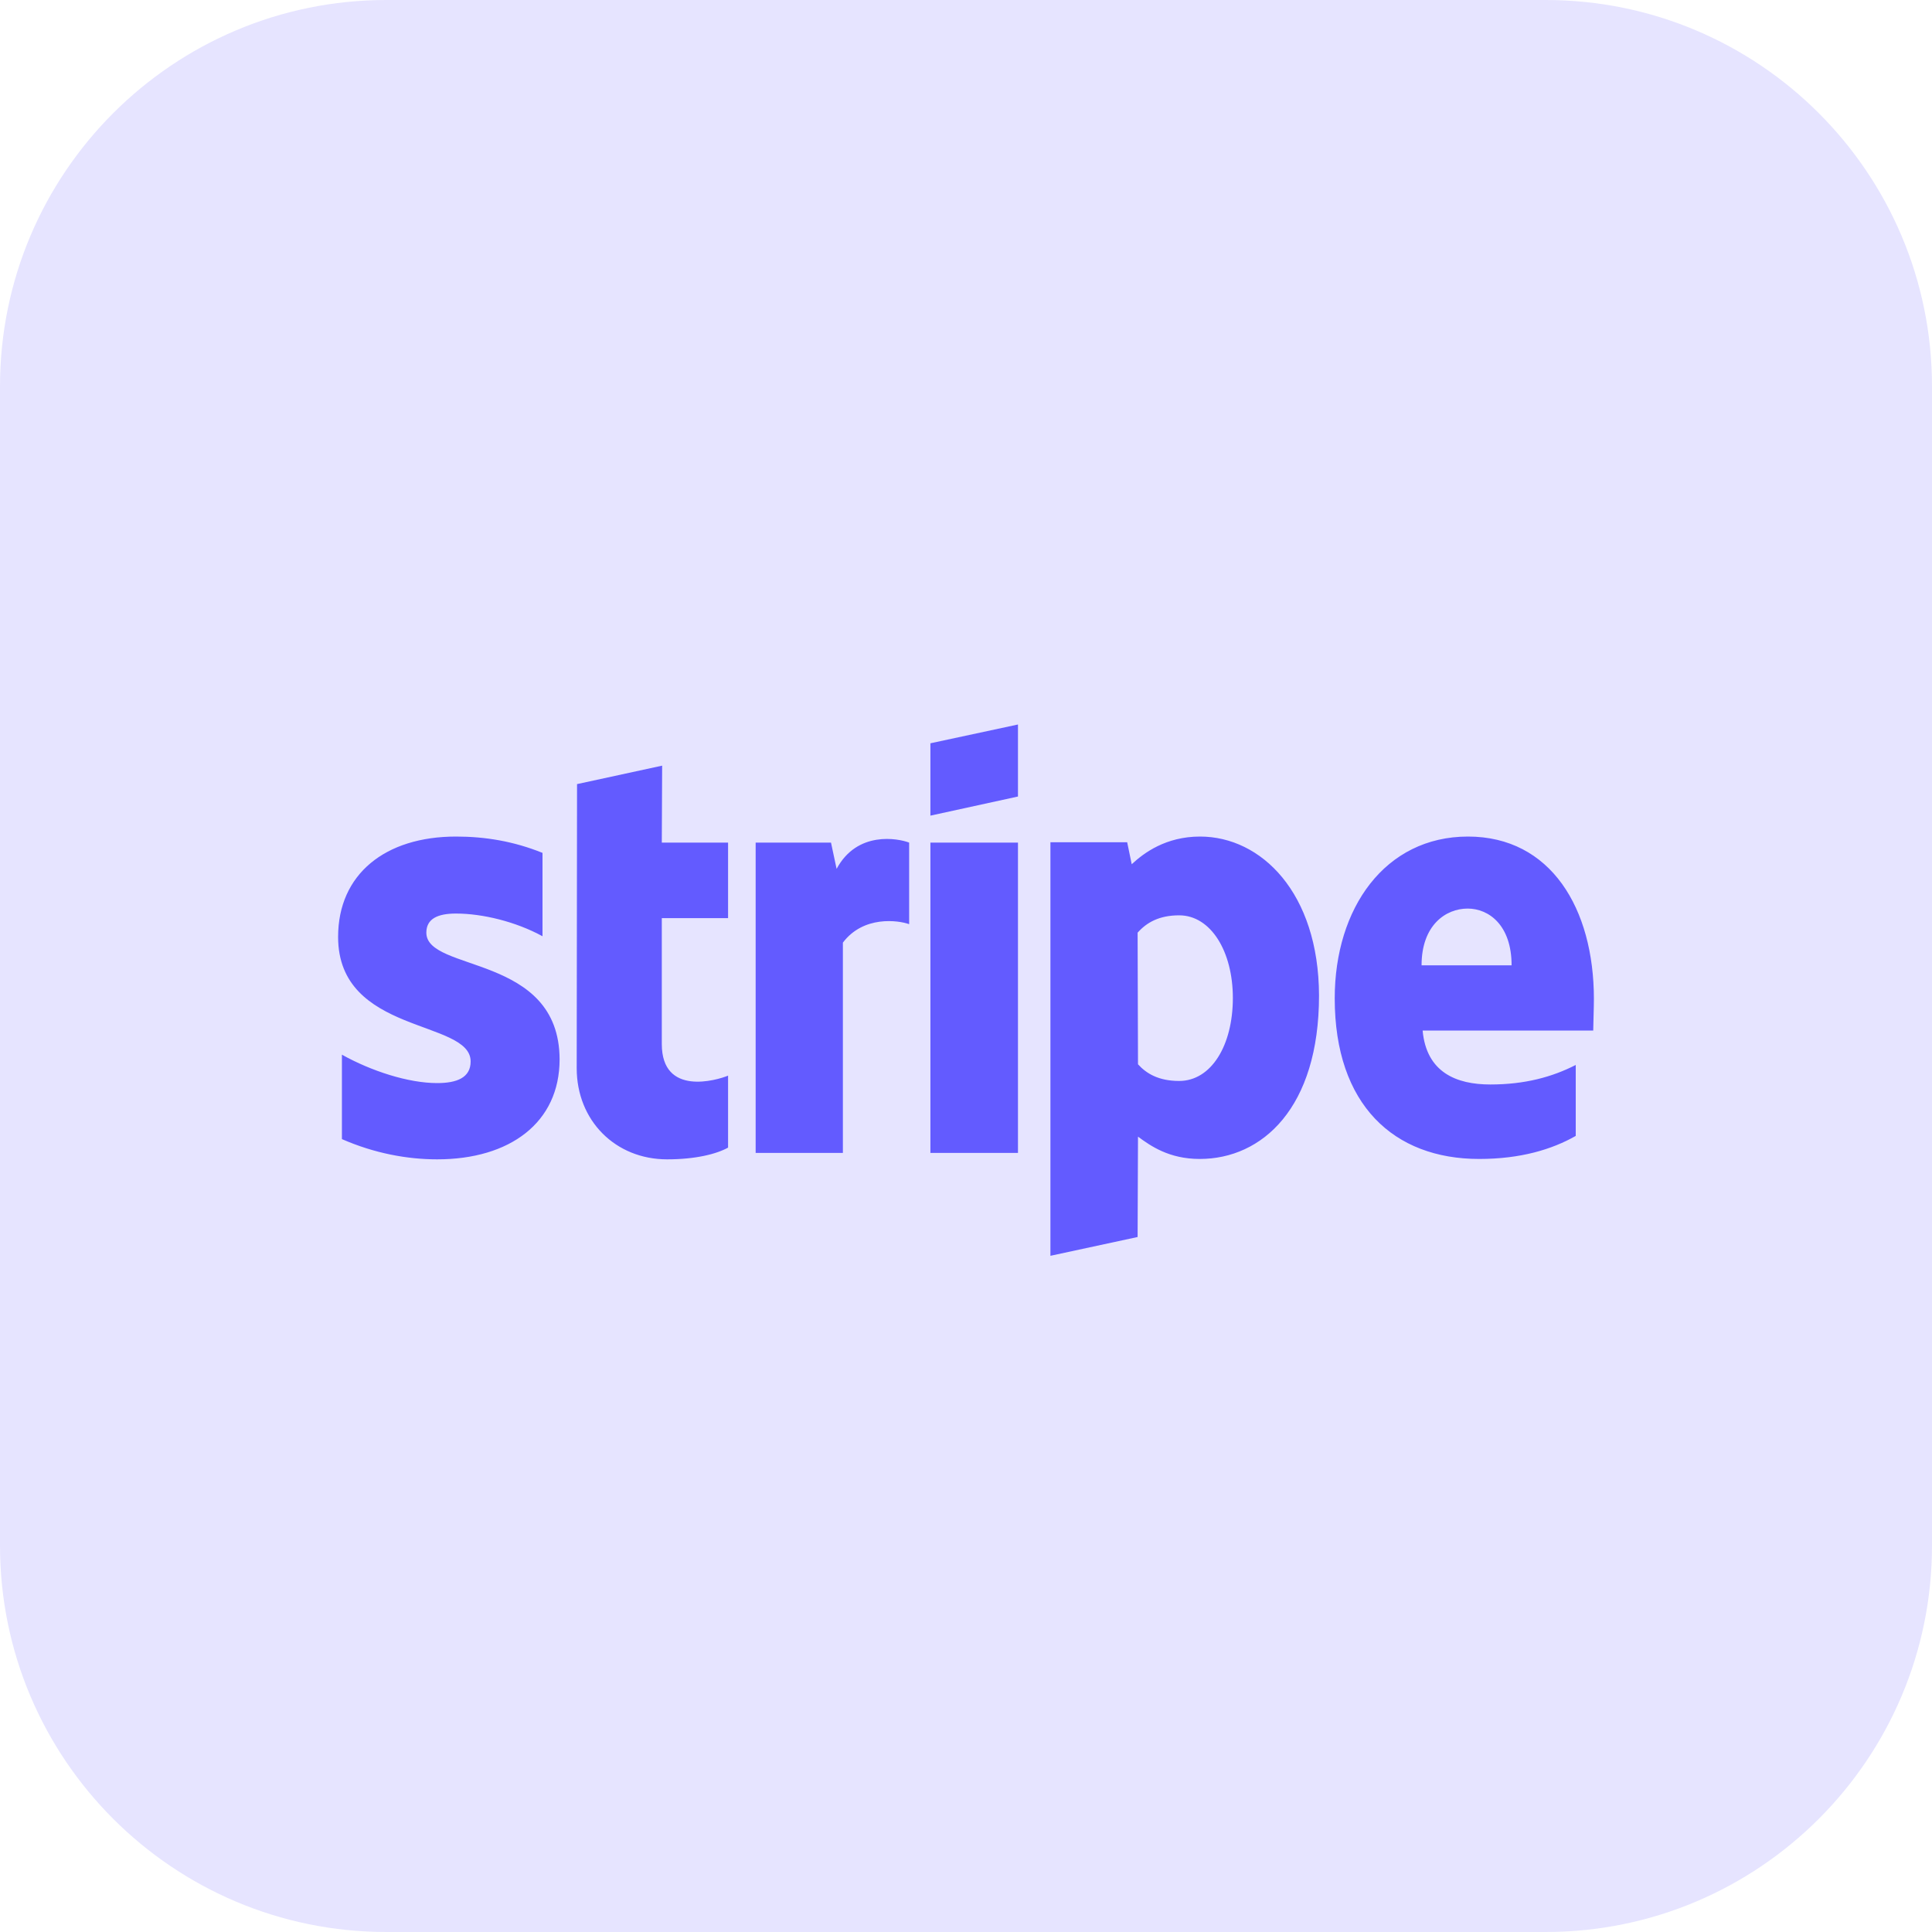 <svg width="40" height="40" viewBox="0 0 40 40" fill="none" xmlns="http://www.w3.org/2000/svg">
<g clip-path="url(#clip0_3678_3396)">
<path d="M0 5C0 2.239 1.492 0 3.333 0H36.667C38.508 0 40 2.239 40 5V35C40 37.761 38.508 40 36.667 40H3.333C1.492 40 0 37.761 0 35V5Z" fill="#E6E4FF"/>
<path fill-rule="evenodd" clip-rule="evenodd" d="M33 20.684C33 18.804 32.104 17.32 30.393 17.32C28.674 17.32 27.634 18.804 27.634 20.669C27.634 22.879 28.862 23.995 30.624 23.995C31.483 23.995 32.133 23.797 32.624 23.518V22.049C32.133 22.299 31.57 22.453 30.855 22.453C30.154 22.453 29.533 22.204 29.454 21.337H32.986C32.986 21.242 33 20.86 33 20.684ZM29.432 19.986C29.432 19.156 29.931 18.811 30.386 18.811C30.826 18.811 31.296 19.156 31.296 19.986H29.432ZM24.846 17.32C24.138 17.32 23.683 17.658 23.431 17.893L23.337 17.438H21.748V26L23.553 25.611L23.561 23.533C23.821 23.724 24.203 23.995 24.839 23.995C26.132 23.995 27.309 22.938 27.309 20.61C27.302 18.481 26.11 17.32 24.846 17.32ZM24.413 22.38C23.987 22.38 23.734 22.226 23.561 22.035L23.553 19.31C23.741 19.098 24.001 18.951 24.413 18.951C25.07 18.951 25.525 19.7 25.525 20.662C25.525 21.645 25.077 22.38 24.413 22.38ZM19.263 16.887L21.076 16.491V15L19.263 15.389V16.887ZM19.263 17.445H21.076V23.87H19.263V17.445ZM17.321 17.989L17.205 17.445H15.645V23.87H17.451V19.516C17.877 18.951 18.599 19.053 18.823 19.134V17.445C18.592 17.357 17.747 17.196 17.321 17.989ZM13.709 15.852L11.947 16.234L11.94 22.116C11.94 23.202 12.742 24.003 13.811 24.003C14.403 24.003 14.836 23.892 15.074 23.76V22.27C14.843 22.365 13.702 22.703 13.702 21.616V19.009H15.074V17.445H13.702L13.709 15.852ZM8.827 19.31C8.827 19.024 9.058 18.914 9.441 18.914C9.99 18.914 10.683 19.083 11.232 19.384V17.658C10.633 17.416 10.041 17.32 9.441 17.32C7.975 17.32 7 18.099 7 19.398C7 21.425 9.744 21.102 9.744 21.976C9.744 22.314 9.456 22.424 9.051 22.424C8.452 22.424 7.686 22.174 7.079 21.836V23.584C7.751 23.878 8.43 24.003 9.051 24.003C10.553 24.003 11.586 23.246 11.586 21.932C11.579 19.744 8.827 20.133 8.827 19.31Z" fill="#635BFF"/>
</g>
<defs>
<clipPath id="clip0_3678_3396">
<path d="M0 8C0 3.582 3.582 0 8 0H32C36.418 0 40 3.582 40 8V32C40 36.418 36.418 40 32 40H8C3.582 40 0 36.418 0 32V8Z" fill="white"/>
</clipPath>
</defs>
</svg>
